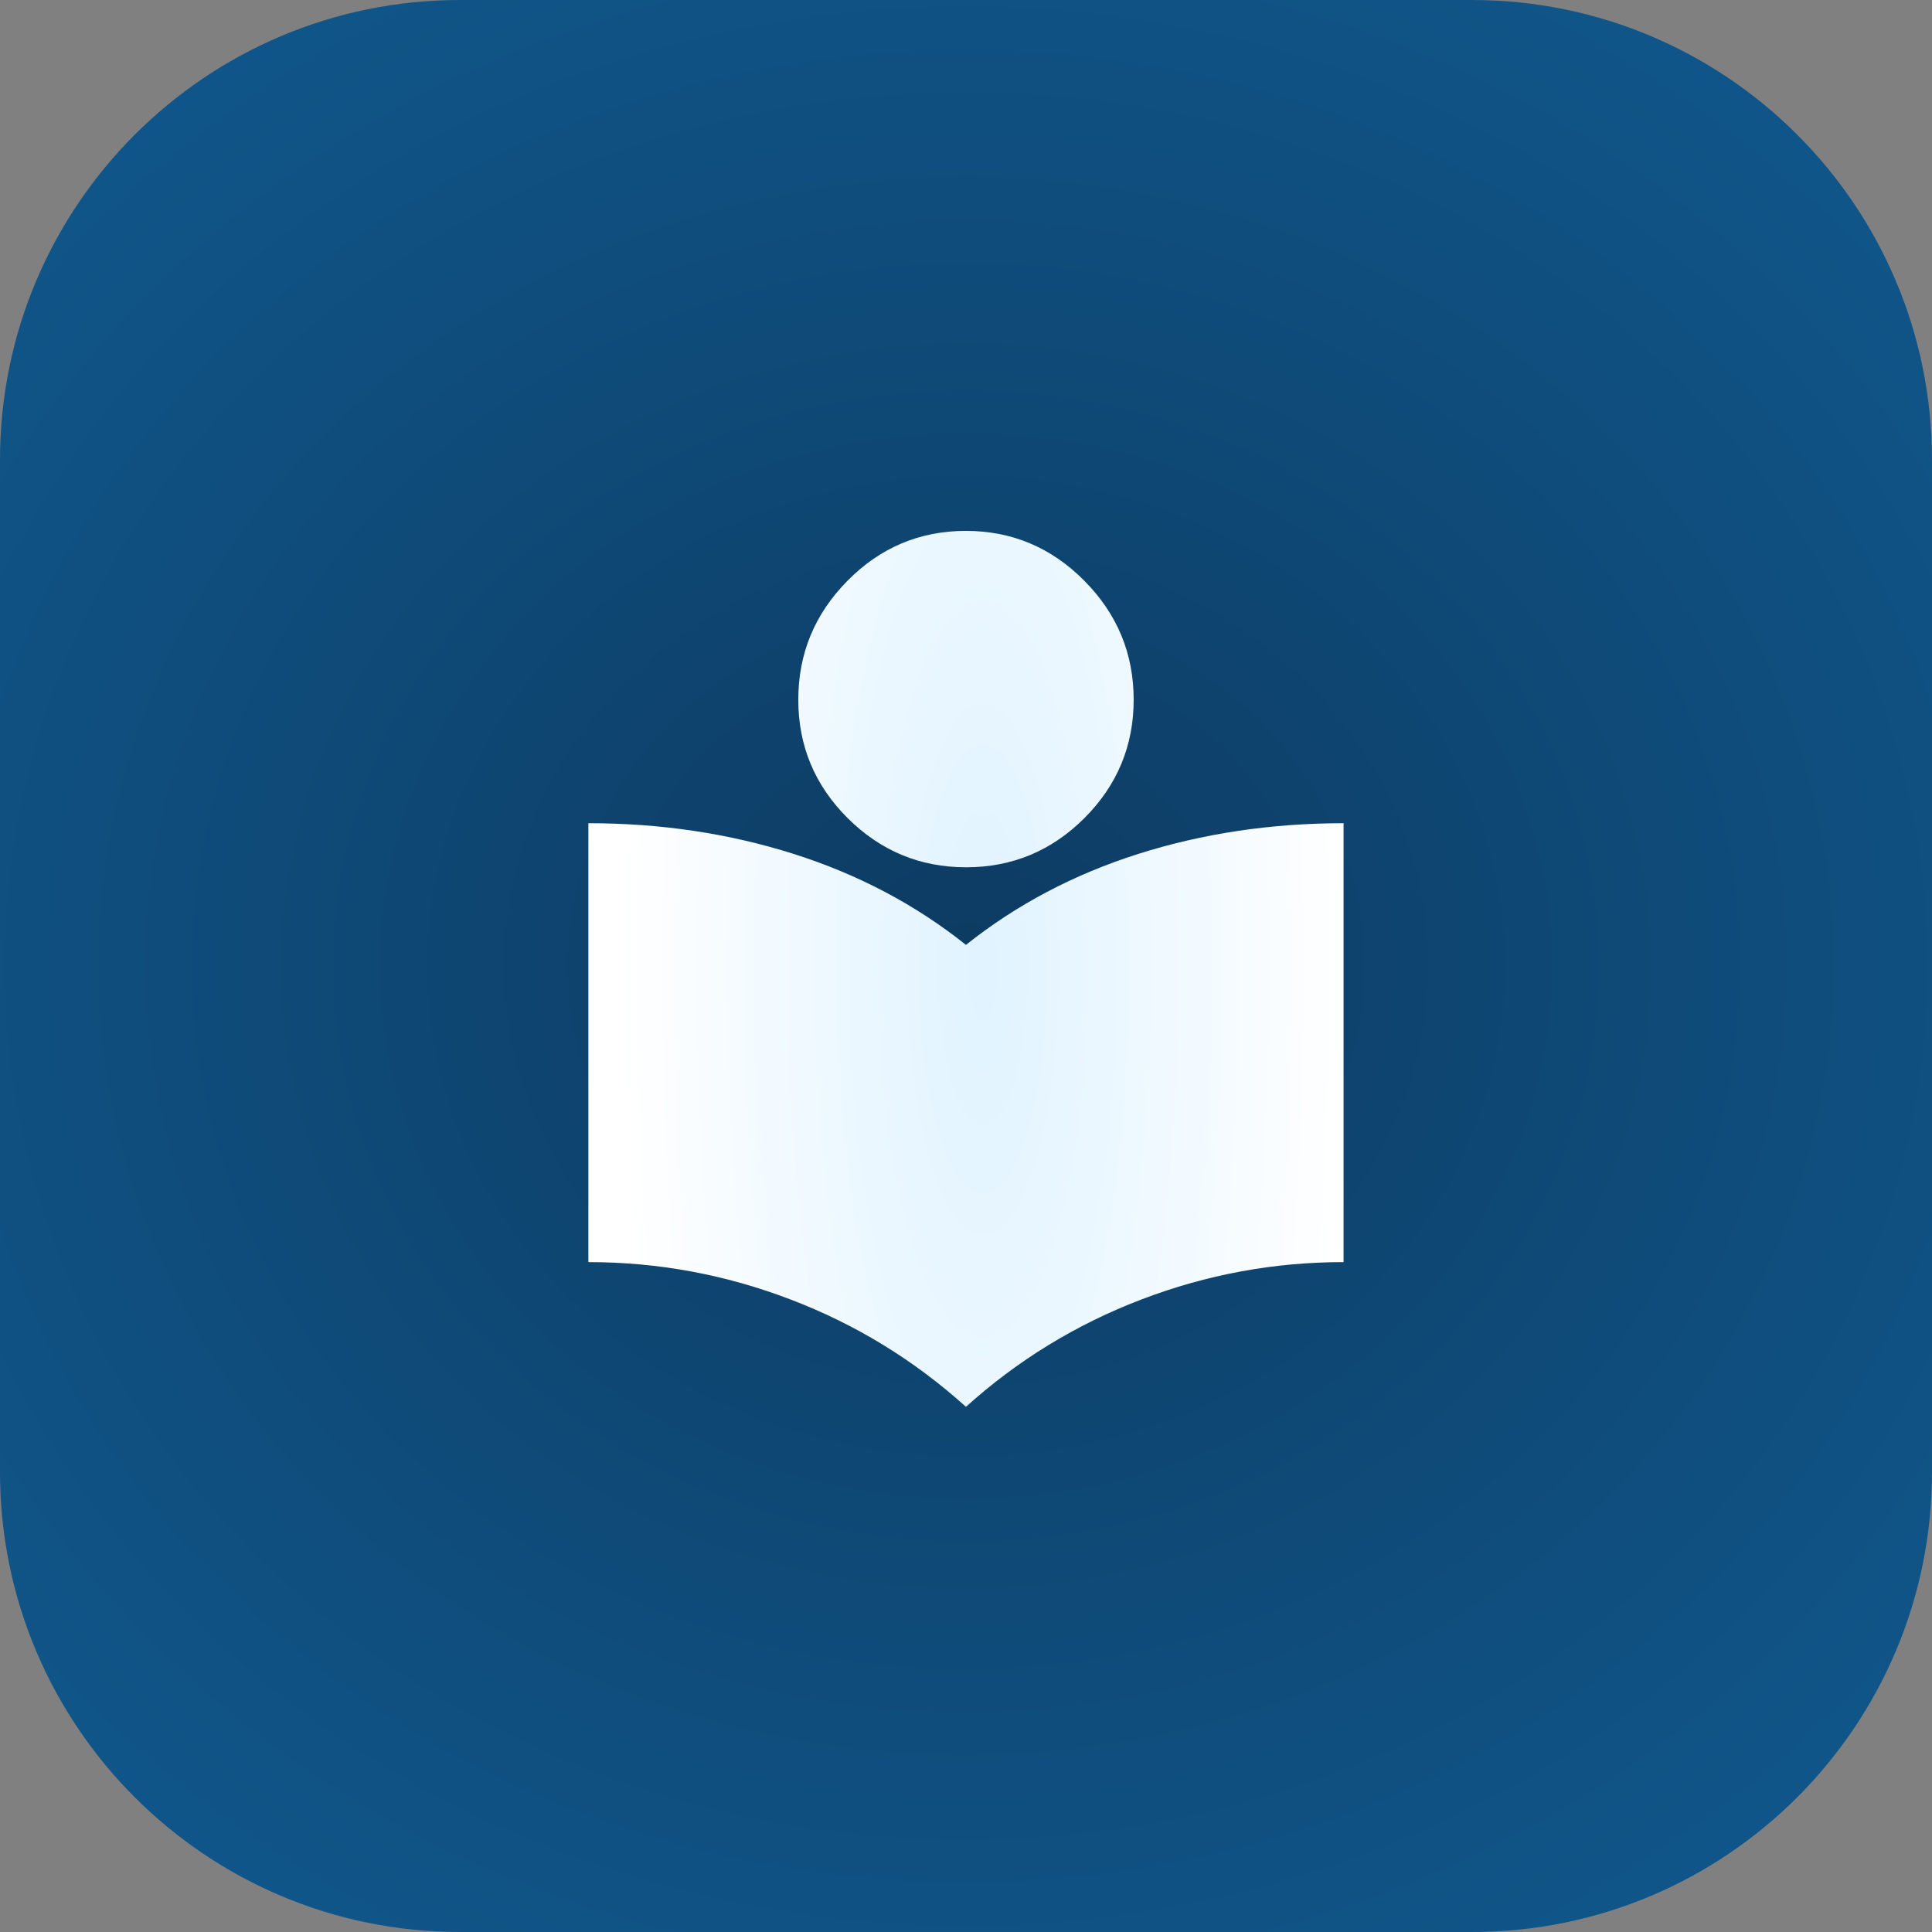 <svg width="42" height="42" viewBox="0 0 42 42" fill="none" xmlns="http://www.w3.org/2000/svg">
<rect x="0" y="0" width="42" height="42" fill="#808080" stroke="none"/>
<path d="M0 10C0 4.477 4.477 0 10 0H32C37.523 0 42 4.477 42 10V32C42 37.523 37.523 42 32 42H10C4.477 42 0 37.523 0 32V10Z" fill="url(#paint0_radial_1226_3059)"/>
<mask id="mask0_1226_3059" style="mask-type:alpha" maskUnits="userSpaceOnUse" x="11" y="11" width="20" height="20">
<rect x="11" y="11" width="20" height="20" fill="#D9D9D9"/>
</mask>
<g mask="url(#mask0_1226_3059)">
<path d="M20.999 30.583C19.874 29.569 18.604 28.791 17.187 28.25C15.77 27.708 14.305 27.437 12.791 27.437V17.896C14.361 17.896 15.847 18.118 17.249 18.562C18.652 19.007 19.902 19.666 20.999 20.541C22.097 19.666 23.347 19.007 24.749 18.562C26.152 18.118 27.638 17.896 29.208 17.896V27.437C27.694 27.437 26.229 27.708 24.812 28.25C23.395 28.791 22.124 29.569 20.999 30.583ZM21.002 18.854C20 18.854 19.142 18.497 18.426 17.784C17.711 17.07 17.354 16.213 17.354 15.211C17.354 14.209 17.71 13.347 18.424 12.625C19.137 11.903 19.995 11.541 20.997 11.541C21.998 11.541 22.857 11.903 23.572 12.625C24.288 13.347 24.645 14.209 24.645 15.211C24.645 16.213 24.288 17.07 23.575 17.784C22.862 18.497 22.004 18.854 21.002 18.854Z" fill="url(#paint1_radial_1226_3059)"/>
</g>
<defs>
<radialGradient id="paint0_radial_1226_3059" cx="0" cy="0" r="1" gradientTransform="matrix(36.916 0 0.016 33.305 21 21)" gradientUnits="userSpaceOnUse">
<stop stop-color="#0D3B62"/>
<stop offset="1" stop-color="#115F97"/>
</radialGradient>
<radialGradient id="paint1_radial_1226_3059" cx="0" cy="0" r="1" gradientUnits="userSpaceOnUse" gradientTransform="translate(21.367 21.062) scale(7.841 27.811)">
<stop stop-color="#E0F3FF"/>
<stop offset="1" stop-color="white"/>
</radialGradient>
</defs>
</svg>
